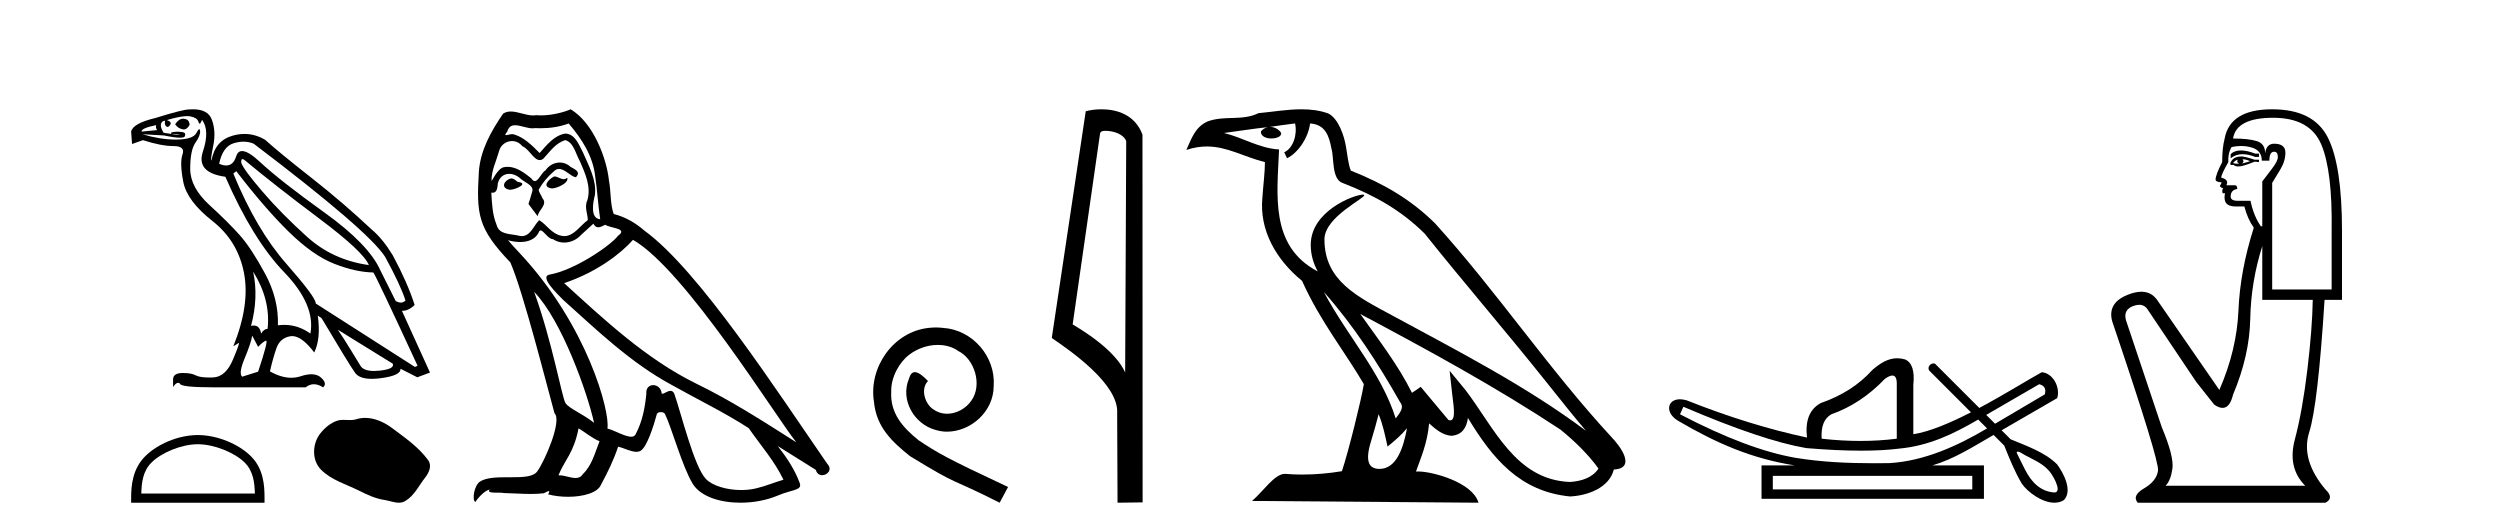 <?xml version='1.0' encoding='UTF-8' standalone='yes'?><svg xmlns='http://www.w3.org/2000/svg' xmlns:xlink='http://www.w3.org/1999/xlink' width='193.0' height='41.0' ><path d='M 14.132 9.165 Q 13.81 9.165 13.521 9.589 Q 13.703 9.886 14.068 9.977 Q 14.128 9.993 14.184 9.993 Q 14.45 9.993 14.638 9.635 Q 14.615 9.225 14.251 9.179 Q 14.191 9.165 14.132 9.165 ZM 12.062 9.658 Q 11.994 9.863 12.13 10.045 L 10.922 10.159 Q 10.922 9.886 12.062 9.658 ZM 18.719 12.28 Q 18.793 12.28 18.924 12.393 Q 21.227 14.308 24.646 16.873 Q 28.066 19.438 28.476 20.464 Q 25.695 20.076 23.712 18.287 Q 21.728 16.497 20.269 14.799 Q 18.81 13.1 18.628 12.576 Q 18.6 12.28 18.719 12.28 ZM 18.797 10.937 Q 19.21 10.937 19.585 11.094 Q 28.454 17.819 29.73 19.826 Q 30.938 22.037 31.303 23.2 Q 31.155 23.36 30.947 23.36 Q 30.77 23.36 30.551 23.245 L 29.365 20.874 Q 28.476 18.868 25.045 16.406 Q 21.614 13.944 20.075 12.507 Q 19.169 11.662 18.69 11.662 Q 18.355 11.662 18.229 12.074 Q 18.014 12.775 17.46 12.775 Q 17.22 12.775 16.918 12.644 Q 17.191 11.322 18.035 11.06 Q 18.431 10.937 18.797 10.937 ZM 19.54 20.965 L 19.54 20.965 Q 20.907 23.154 20.657 25.388 Q 20.383 25.388 20.155 25.753 Q 20.061 25.132 19.595 25.132 Q 19.496 25.132 19.38 25.16 Q 19.973 22.949 19.54 20.965 ZM 14.446 8.964 Q 14.588 8.964 14.695 8.985 Q 15.208 9.088 15.299 9.361 Q 15.362 9.549 15.419 9.549 Q 15.445 9.549 15.47 9.51 Q 15.55 9.384 15.596 9.247 Q 16.211 10.068 15.664 11.698 Q 15.117 13.328 17.397 13.647 Q 19.517 18.503 21.945 21.022 Q 24.373 23.542 23.962 25.753 Q 23.03 25.081 21.945 25.081 Q 21.703 25.081 21.455 25.115 Q 21.523 23.086 20.463 21.125 Q 19.403 19.164 18.525 18.173 Q 17.647 17.181 16.166 15.825 Q 14.684 14.468 14.684 13.032 Q 14.684 11.596 15.083 11.026 Q 15.482 10.456 15.447 10.114 Q 15.433 9.973 15.383 9.973 Q 15.31 9.973 15.162 10.262 Q 14.912 10.752 13.681 10.775 Q 13.619 10.776 13.557 10.776 Q 12.377 10.776 10.99 10.364 L 10.99 10.364 L 12.655 10.456 Q 13.493 10.631 13.899 10.631 Q 14.232 10.631 14.273 10.513 Q 14.365 10.25 14.114 10.205 Q 13.913 10.168 13.698 10.168 Q 13.644 10.168 13.589 10.171 Q 13.316 10.182 13.202 10.25 L 13.225 10.342 Q 13.316 10.337 13.397 10.337 Q 13.683 10.337 13.852 10.399 Q 13.908 10.419 13.853 10.419 Q 13.696 10.419 12.632 10.25 Q 12.267 9.658 12.518 9.407 Q 12.586 9.339 12.746 9.316 L 12.746 9.316 Q 12.678 9.612 12.826 9.749 Q 12.88 9.799 12.935 9.799 Q 13.032 9.799 13.133 9.646 Q 13.293 9.407 12.883 9.27 Q 13.91 8.964 14.446 8.964 ZM 18.24 13.214 Q 20.429 16.064 22.287 17.888 Q 24.145 19.712 25.798 20.361 Q 27.45 21.011 28.818 21.034 Q 29.001 21.239 32.238 28.238 L 32.033 28.329 L 24.373 23.428 Q 24.418 22.994 22.104 20.361 Q 19.79 17.728 18.012 13.397 L 18.24 13.214 ZM 26.083 25.457 L 30.323 28.078 Q 30.483 28.489 29.308 28.614 Q 29.074 28.639 28.873 28.639 Q 28.073 28.639 27.827 28.238 Q 27.519 27.736 27.04 26.95 Q 26.561 26.163 26.083 25.457 ZM 19.471 25.913 L 19.927 26.779 Q 20.315 26.368 20.531 26.3 Q 20.537 26.298 20.542 26.298 Q 20.726 26.298 19.927 28.694 L 18.696 29.081 Q 18.4 28.831 18.89 27.657 Q 19.38 26.482 19.471 25.913 ZM 14.898 8.437 Q 14.752 8.437 14.593 8.449 Q 14.114 8.449 11.994 9.111 Q 10.261 9.521 10.124 10.159 L 10.193 11.117 L 11.036 10.82 Q 12.45 11.276 13.384 11.276 Q 14.319 11.276 14.091 11.915 Q 13.863 12.553 14.148 14.035 Q 14.433 15.517 16.394 17.056 Q 18.354 18.594 18.833 21.057 Q 19.312 23.519 18.012 26.733 L 18.423 26.482 Q 18.431 26.477 18.437 26.477 Q 18.523 26.477 17.989 27.748 Q 17.419 29.104 16.451 29.138 Q 16.305 29.144 16.173 29.144 Q 15.427 29.144 15.117 28.979 Q 14.772 28.796 14.143 28.796 Q 14.106 28.796 14.068 28.796 Q 13.384 28.808 13.361 29.264 L 13.361 29.879 Q 13.573 29.554 13.75 29.554 Q 13.821 29.554 13.886 29.606 Q 13.886 29.902 16.508 29.902 L 23.598 29.902 Q 23.894 29.663 24.23 29.663 Q 24.567 29.663 24.943 29.902 Q 25.285 29.606 24.783 29.15 Q 24.501 28.893 24.037 28.893 Q 23.678 28.893 23.21 29.047 Q 22.86 29.163 22.487 29.163 Q 21.715 29.163 20.839 28.671 Q 21.067 27.668 21.341 26.881 Q 21.614 26.095 22.412 25.958 Q 22.484 25.946 22.557 25.946 Q 23.304 25.946 24.259 27.212 Q 24.783 26.141 24.532 24.362 L 24.532 24.362 L 24.829 24.567 Q 26.972 28.17 27.416 28.785 Q 27.75 29.247 28.705 29.247 Q 29.023 29.247 29.411 29.195 Q 30.961 28.99 30.916 28.466 L 30.916 28.466 L 32.215 29.127 L 33.195 28.762 L 31.03 23.998 Q 31.554 23.998 32.01 23.542 Q 31.463 21.832 30.323 19.712 Q 29.548 18.435 28.704 17.728 Q 26.47 15.631 24.042 13.727 Q 21.614 11.824 20.474 10.798 Q 19.709 10.341 18.877 10.341 Q 18.42 10.341 17.944 10.478 Q 16.599 10.866 16.325 12.393 Q 16.234 12.348 16.462 11.254 Q 16.69 10.159 16.359 9.247 Q 16.066 8.437 14.898 8.437 Z' style='fill:#000000;stroke:none' /><path d='M 15.273 34.295 C 16.54 34.295 18.125 34.945 18.893 35.712 C 19.564 36.384 19.652 37.274 19.676 38.1 L 10.908 38.1 C 10.932 37.274 11.02 36.384 11.691 35.712 C 12.458 34.945 14.007 34.295 15.273 34.295 ZM 15.273 33.586 C 13.771 33.586 12.154 34.28 11.206 35.227 C 10.234 36.199 10.124 37.479 10.124 38.436 L 10.124 38.809 L 20.422 38.809 L 20.422 38.436 C 20.422 37.479 20.35 36.199 19.378 35.227 C 18.43 34.28 16.776 33.586 15.273 33.586 Z' style='fill:#000000;stroke:none' /><path d='M 28.192 32.261 C 27.961 32.261 27.729 32.294 27.5 32.367 C 27.345 32.416 27.187 32.429 27.027 32.429 C 26.856 32.429 26.684 32.414 26.514 32.414 C 26.354 32.414 26.196 32.427 26.044 32.476 C 25.519 32.645 25.068 33.031 24.727 33.463 C 24.108 34.248 24.045 35.523 24.79 36.267 C 25.604 37.079 26.738 37.384 27.735 37.887 C 28.359 38.202 28.999 38.498 29.696 38.6 C 30.052 38.652 30.427 38.809 30.789 38.809 C 30.956 38.809 31.12 38.776 31.278 38.683 C 31.986 38.269 32.341 37.481 32.831 36.856 C 33.127 36.479 33.36 35.944 33.052 35.523 C 32.319 34.52 31.275 33.799 30.287 33.059 C 29.687 32.609 28.944 32.261 28.192 32.261 Z' style='fill:#000000;stroke:none' /><path d='M 42.79 13.619 C 42.334 13.839 41.777 14.447 42.621 14.548 C 43.027 14.531 43.955 14.109 43.786 13.721 L 43.786 13.721 C 43.699 13.804 43.61 13.834 43.52 13.834 C 43.281 13.834 43.036 13.619 42.79 13.619 ZM 39.465 13.771 C 38.908 13.906 38.621 14.514 39.33 14.649 C 39.341 14.65 39.354 14.651 39.367 14.651 C 39.775 14.651 40.887 14.156 39.971 14.042 C 39.819 13.94 39.667 13.771 39.465 13.771 ZM 43.904 9.534 C 44.9 10.699 45.778 12.049 45.947 13.603 C 46.116 14.717 46.167 15.831 46.335 16.928 C 45.542 16.861 45.778 15.628 45.93 15.038 C 46.065 13.873 45.441 12.792 45.002 11.762 C 44.698 11.205 44.411 10.328 43.634 10.311 C 42.773 10.463 42.216 11.189 41.659 11.813 C 41.085 11.239 40.478 10.615 39.684 10.378 C 39.643 10.363 39.596 10.357 39.547 10.357 C 39.369 10.357 39.161 10.435 39.065 10.435 C 38.982 10.435 38.984 10.377 39.161 10.159 C 39.268 9.78 39.491 9.668 39.766 9.668 C 40.168 9.668 40.682 9.907 41.115 9.907 C 41.18 9.907 41.244 9.901 41.305 9.889 C 41.447 9.897 41.59 9.901 41.733 9.901 C 42.471 9.901 43.212 9.789 43.904 9.534 ZM 43.634 10.817 C 44.293 10.986 44.445 11.898 44.765 12.438 C 45.171 13.383 45.66 14.413 45.339 15.476 C 45.086 15.983 45.407 16.624 45.373 16.996 C 44.81 17.391 44.316 18.226 43.568 18.226 C 43.487 18.226 43.402 18.216 43.314 18.194 C 42.571 18.042 42.199 17.333 41.625 16.996 C 41.21 17.397 40.964 18.228 40.28 18.228 C 40.186 18.228 40.083 18.212 39.971 18.178 C 39.346 18.042 38.519 18.11 38.334 17.35 C 38.013 16.574 37.979 15.713 37.928 14.869 L 37.928 14.869 C 37.966 14.876 38 14.879 38.031 14.879 C 38.373 14.879 38.404 14.483 38.435 14.143 C 38.566 13.649 38.92 13.42 39.313 13.42 C 39.578 13.42 39.861 13.524 40.106 13.721 C 40.393 14.042 41.271 14.295 41.085 14.801 C 41.001 15.105 40.9 15.426 40.798 15.747 L 41.507 16.692 C 41.575 16.202 42.301 15.797 41.879 15.308 C 41.811 15.088 41.558 14.801 41.592 14.632 C 41.896 14.092 42.301 13.619 42.773 13.214 C 42.901 13.09 43.031 13.042 43.161 13.042 C 43.613 13.042 44.068 13.635 44.462 13.687 C 44.85 13.265 44.428 13.096 44.04 12.877 C 43.799 12.65 43.508 12.546 43.218 12.546 C 42.796 12.546 42.375 12.766 42.115 13.147 C 41.794 13.339 41.571 13.98 41.29 13.98 C 41.201 13.98 41.106 13.917 41.001 13.755 C 40.486 13.342 39.868 12.879 39.192 12.879 C 39.093 12.879 38.992 12.889 38.891 12.91 C 38.413 13.009 37.984 13.976 37.947 13.976 C 37.946 13.976 37.946 13.975 37.945 13.974 C 37.928 13.181 38.3 12.472 38.519 11.695 C 38.642 11.185 39.079 10.89 39.525 10.89 C 39.817 10.89 40.112 11.016 40.326 11.29 C 40.828 11.476 41.196 12.359 41.669 12.359 C 41.752 12.359 41.838 12.332 41.929 12.269 C 42.453 11.712 42.875 11.053 43.634 10.817 ZM 41.237 22.533 C 43.381 24.744 45.356 30.349 45.863 32.645 C 45.036 31.97 43.904 31.531 43.651 31.109 C 43.381 30.67 42.638 26.399 41.237 22.533 ZM 48.868 18.515 C 52.919 20.845 59.976 32.307 61.478 34.148 C 58.946 32.544 56.448 30.923 53.73 29.606 C 49.914 27.733 46.656 24.694 43.55 21.858 C 46.116 20.997 47.956 19.545 48.868 18.515 ZM 44.664 33.067 C 45.204 33.388 45.694 33.827 46.285 34.063 C 45.93 34.941 45.711 35.92 44.985 36.612 C 44.849 36.832 44.654 36.901 44.432 36.901 C 44.048 36.901 43.581 36.694 43.191 36.694 C 43.164 36.694 43.137 36.695 43.111 36.697 C 43.584 35.515 44.293 34.992 44.664 33.067 ZM 45.812 17.266 C 45.914 17.478 46.045 17.547 46.183 17.547 C 46.365 17.547 46.561 17.427 46.724 17.35 C 47.129 17.637 48.53 17.604 47.703 18.211 C 47.18 18.92 44.383 20.854 42.44 21.195 C 41.601 21.342 43.01 22.668 43.466 23.141 C 46.099 25.504 48.682 28.003 51.839 29.708 C 53.814 30.822 55.89 31.818 57.798 33.05 C 58.71 34.367 59.79 35.582 60.482 37.034 C 59.79 37.237 59.115 37.524 58.406 37.693 C 58.032 37.787 57.626 37.831 57.22 37.831 C 56.105 37.831 54.984 37.499 54.489 36.967 C 53.578 36.005 52.582 31.902 52.058 30.4 C 51.984 30.231 51.878 30.174 51.764 30.174 C 51.536 30.174 51.271 30.397 51.141 30.397 C 51.114 30.397 51.093 30.388 51.079 30.366 C 51.045 29.95 50.726 29.731 50.427 29.731 C 50.131 29.731 49.855 29.946 49.897 30.4 C 49.796 31.463 49.594 32.527 49.087 33.489 C 49.025 33.653 48.896 33.716 48.725 33.716 C 48.245 33.716 47.44 33.221 46.893 33.084 C 47.112 31.784 45.339 25.133 40.14 19.562 C 39.958 19.365 39.166 18.53 39.235 18.53 C 39.243 18.53 39.263 18.541 39.296 18.566 C 39.562 18.635 39.862 18.683 40.158 18.683 C 40.728 18.683 41.286 18.508 41.575 17.975 C 41.619 17.843 41.674 17.792 41.738 17.792 C 41.969 17.792 42.319 18.464 42.689 18.464 C 42.957 18.643 43.257 18.726 43.556 18.726 C 44.046 18.726 44.531 18.504 44.867 18.127 C 45.187 17.84 45.491 17.553 45.812 17.266 ZM 44.056 8.437 C 43.526 8.673 42.597 8.908 41.763 8.908 C 41.641 8.908 41.522 8.903 41.406 8.893 C 41.327 8.907 41.247 8.913 41.165 8.913 C 40.597 8.913 39.985 8.608 39.436 8.608 C 39.226 8.608 39.026 8.652 38.84 8.774 C 37.911 10.125 37.067 11.627 36.966 13.299 C 36.78 16.506 36.865 17.62 39.397 20.254 C 40.393 22.516 42.25 29.893 42.807 31.902 C 43.415 32.476 42.047 35.616 41.474 36.393 C 41.161 36.823 40.338 36.844 39.454 36.844 C 39.358 36.844 39.261 36.844 39.164 36.844 C 38.369 36.844 37.564 36.861 37.067 37.169 C 36.595 37.473 36.426 38.604 36.696 38.756 C 36.949 38.368 37.456 37.845 37.81 37.794 L 37.81 37.794 C 37.473 38.148 38.654 37.98 38.908 38.064 C 39.59 38.075 40.281 38.133 40.974 38.133 C 41.309 38.133 41.644 38.119 41.98 38.081 C 42.132 38.014 42.295 37.911 42.366 37.911 C 42.421 37.911 42.421 37.973 42.318 38.165 C 42.795 38.29 43.332 38.352 43.857 38.352 C 45.038 38.352 46.158 38.037 46.403 37.406 C 46.909 36.477 47.382 35.498 47.72 34.485 C 48.151 34.577 48.693 34.88 49.127 34.88 C 49.254 34.88 49.372 34.854 49.475 34.789 C 49.948 34.468 50.438 32.966 50.708 31.97 C 50.734 31.866 50.874 31.816 51.017 31.816 C 51.153 31.816 51.291 31.862 51.332 31.953 C 51.839 32.966 52.683 36.072 53.493 37.372 C 54.104 38.335 55.587 38.809 57.164 38.809 C 58.156 38.809 59.186 38.622 60.06 38.25 C 61.157 37.777 61.968 37.878 61.731 37.271 C 61.36 36.258 60.719 35.295 60.043 34.435 L 60.043 34.435 C 61.022 35.042 62.002 35.667 62.981 36.275 C 63.061 36.569 63.264 36.686 63.472 36.686 C 63.871 36.686 64.287 36.252 63.875 35.819 C 60.043 30.282 53.949 20.845 49.729 17.789 C 49.053 17.198 48.26 16.743 47.382 16.523 C 47.095 15.78 47.18 14.784 47.011 13.94 C 46.842 12.269 45.829 9.5 44.056 8.437 Z' style='fill:#000000;stroke:none' /><path d='M 72.253 25.279 C 72.065 25.279 71.877 25.297 71.689 25.314 C 68.973 25.604 67.042 28.354 67.47 31.019 C 67.657 33.001 68.887 34.111 70.237 35.205 C 74.252 37.665 73.124 36.759 77.173 38.809 L 77.822 37.596 C 73.004 35.341 72.424 34.983 70.92 33.992 C 69.69 33.001 68.717 31.908 68.802 30.251 C 68.768 29.106 69.451 27.927 70.22 27.364 C 70.835 26.902 71.621 26.629 72.39 26.629 C 72.97 26.629 73.517 26.766 73.995 27.107 C 75.208 27.705 75.874 29.687 74.986 30.934 C 74.576 31.532 73.842 31.942 73.107 31.942 C 72.748 31.942 72.39 31.839 72.082 31.617 C 71.467 31.276 71.006 30.08 71.638 29.414 C 71.347 29.106 70.937 28.73 70.63 28.73 C 70.425 28.73 70.271 28.884 70.169 29.243 C 69.485 30.883 70.579 32.745 72.219 33.189 C 72.509 33.274 72.799 33.326 73.09 33.326 C 74.969 33.326 76.712 31.754 76.712 29.807 C 76.882 27.534 75.072 25.45 72.799 25.314 C 72.629 25.297 72.441 25.279 72.253 25.279 Z' style='fill:#000000;stroke:none' /><path d='M 85.332 10.1 C 85.956 10.1 86.721 10.34 86.944 10.89 L 86.862 28.751 L 86.862 28.751 C 86.545 28.034 85.604 26.699 82.809 25.046 L 84.931 10.263 C 85.03 10.157 85.028 10.1 85.332 10.1 ZM 86.862 28.751 L 86.862 28.751 C 86.862 28.751 86.862 28.751 86.862 28.751 L 86.862 28.751 L 86.862 28.751 ZM 85.035 8.437 C 84.557 8.437 84.125 8.505 83.82 8.588 L 81.197 26.094 C 82.584 27.044 86.397 29.648 86.245 31.91 L 86.274 38.809 L 88.21 38.783 L 88.199 10.393 C 87.623 8.837 86.193 8.437 85.035 8.437 Z' style='fill:#000000;stroke:none' /><path d='M 102.2 22.54 L 102.2 22.54 C 104.494 25.118 106.394 28.06 108.087 31.048 C 108.443 31.486 108.042 31.888 107.749 32.305 C 106.633 28.763 104.066 26.03 102.2 22.54 ZM 99.98 9.529 C 100.171 10.422 99.819 11.451 99.142 11.755 L 99.358 12.217 C 100.204 11.815 101.016 10.612 101.137 9.532 C 102.292 9.601 102.607 10.47 102.788 11.479 C 103.004 12.168 102.785 13.841 103.658 14.13 C 106.239 15.129 108.211 16.285 109.981 18.031 C 113.036 21.852 116.229 25.552 119.284 29.376 C 120.471 30.865 121.556 32.228 122.438 33.257 C 117.798 29.789 112.614 27.136 107.529 24.38 C 104.826 22.911 102.247 21.71 102.247 18.477 C 102.247 16.738 105.452 15.281 105.319 15.055 C 105.308 15.035 105.271 15.026 105.212 15.026 C 104.555 15.026 101.188 16.274 101.188 18.907 C 101.188 19.637 101.383 20.313 101.722 20.944 C 101.717 20.944 101.712 20.943 101.707 20.943 C 98.014 18.986 98.6 15.028 98.744 11.538 C 97.209 11.453 95.945 10.616 94.488 10.267 C 95.618 10.121 96.745 9.933 97.878 9.816 L 97.878 9.816 C 97.665 9.858 97.471 9.982 97.341 10.154 C 97.323 10.526 97.744 10.69 98.154 10.69 C 98.554 10.69 98.944 10.534 98.907 10.264 C 98.726 9.982 98.396 9.799 98.058 9.799 C 98.048 9.799 98.038 9.799 98.029 9.799 C 98.592 9.719 99.343 9.599 99.98 9.529 ZM 106.43 31.976 C 106.761 32.78 106.932 33.632 107.119 34.476 C 107.657 34.04 108.179 33.593 108.62 33.06 L 108.62 33.06 C 108.333 34.623 107.796 36.199 106.495 36.199 C 105.707 36.199 105.342 35.667 105.847 34.054 C 106.085 33.293 106.275 32.566 106.43 31.976 ZM 105.016 24.242 L 105.016 24.242 C 110.282 27.047 115.496 29.879 120.476 33.171 C 121.649 34.122 122.694 35.181 123.402 36.172 C 122.932 36.901 122.039 37.152 121.213 37.207 C 116.998 37.06 115.348 32.996 113.121 30.093 L 111.91 28.622 L 112.119 30.507 C 112.133 30.846 112.481 32.452 111.963 32.452 C 111.918 32.452 111.868 32.44 111.811 32.415 L 109.68 29.865 C 109.452 30.015 109.238 30.186 109.003 30.325 C 107.946 28.187 106.399 26.196 105.016 24.242 ZM 100.471 8.437 C 99.365 8.437 98.231 8.636 97.156 8.736 C 95.874 9.361 94.575 8.884 93.23 9.373 C 92.259 9.809 91.987 10.693 91.585 11.576 C 92.157 11.386 92.678 11.308 93.169 11.308 C 94.736 11.308 95.997 12.097 97.653 12.518 C 97.65 13.349 97.52 14.292 97.458 15.242 C 97.201 17.816 98.558 20.076 100.519 21.685 C 101.924 24.814 103.868 27.214 105.288 29.655 C 105.118 30.752 104.098 34.89 103.595 36.376 C 102.609 36.542 101.557 36.636 100.523 36.636 C 100.105 36.636 99.691 36.62 99.284 36.588 C 99.253 36.584 99.221 36.582 99.19 36.582 C 98.392 36.582 97.515 37.945 96.654 38.673 L 114.139 38.809 C 113.693 37.233 110.586 36.397 109.482 36.397 C 109.419 36.397 109.362 36.399 109.313 36.405 C 109.702 35.29 110.188 34.243 110.327 32.686 C 110.814 33.123 111.362 33.595 112.045 33.644 C 112.88 33.582 113.219 33.011 113.325 32.267 C 115.217 35.396 117.332 37.951 121.213 38.327 C 122.554 38.261 124.225 37.675 124.587 36.25 C 126.366 36.149 125.061 34.416 124.401 33.737 C 119.561 28.498 115.565 22.517 110.782 17.238 C 108.94 15.421 106.86 14.192 104.285 13.173 C 104.093 12.702 104.03 12.032 103.905 11.295 C 103.769 10.491 103.34 9.174 102.556 8.765 C 101.888 8.519 101.185 8.437 100.471 8.437 Z' style='fill:#000000;stroke:none' /><path d='M 157.424 29.662 C 157.83 29.759 157.975 30.02 157.859 30.445 C 156.314 31.366 155.037 32.121 154.02 32.713 C 153.792 32.485 153.565 32.258 153.337 32.031 L 157.424 29.662 ZM 146.09 28.991 C 146.33 28.991 146.443 29.224 146.431 29.691 L 146.431 33.867 C 145.523 33.983 144.585 34.041 143.618 34.041 C 142.652 34.041 141.656 33.983 140.631 33.867 C 140.573 32.92 140.824 32.291 141.385 31.982 C 142.912 31.441 144.286 30.532 145.504 29.256 C 145.743 29.082 145.936 28.994 146.083 28.991 C 146.085 28.991 146.088 28.991 146.09 28.991 ZM 129.958 31.402 C 134.018 33.142 137.18 34.206 139.442 34.593 C 141.021 34.726 142.433 34.792 143.678 34.792 C 144.78 34.792 145.751 34.74 146.591 34.636 C 148.916 34.417 150.757 33.527 152.718 32.39 C 152.945 32.617 153.172 32.845 153.4 33.073 C 151.104 34.436 148.542 35.597 145.852 35.753 C 145.457 35.758 145.061 35.762 144.666 35.762 C 142.647 35.762 140.625 35.672 138.63 35.346 C 136.155 34.921 133.177 33.8 129.697 31.982 L 129.958 31.402 ZM 152.261 36.739 L 152.261 37.783 L 136.861 37.783 L 136.861 36.739 ZM 155.778 34.866 C 155.93 34.866 156.215 35.08 156.301 35.123 C 156.935 35.463 157.628 35.744 158.124 36.284 C 158.369 36.483 159.27 37.966 158.622 38.021 C 157.511 37.956 156.815 37.202 156.333 36.254 C 156.122 35.816 155.883 35.385 155.683 34.944 C 155.694 34.888 155.729 34.866 155.778 34.866 ZM 146.464 27.657 C 145.743 27.657 145.138 28.052 144.546 28.56 C 143.522 29.7 142.197 30.551 140.573 31.112 C 139.703 31.576 139.345 32.465 139.5 33.78 C 136.522 33.142 133.429 32.185 130.219 30.909 C 130.024 30.85 129.848 30.823 129.691 30.823 C 128.701 30.823 128.497 31.877 129.581 32.504 C 132.508 34.214 135.2 35.395 138.543 35.927 L 135.99 35.927 L 135.99 38.508 L 153.16 38.508 L 153.16 35.927 L 149.187 35.927 C 150.883 35.427 152.383 34.454 153.904 33.577 C 154.178 33.851 154.453 34.126 154.728 34.4 C 155.129 35.4 155.533 36.405 156.08 37.333 C 156.54 37.998 157.648 38.809 158.6 38.809 C 158.864 38.809 159.115 38.747 159.338 38.602 C 160.032 37.869 159.288 36.505 158.814 35.856 C 157.883 34.911 156.426 34.417 155.218 33.911 C 154.987 33.68 154.756 33.449 154.525 33.218 C 155.969 32.383 157.374 31.568 158.816 30.735 C 159.072 29.932 158.515 28.811 157.627 28.734 C 156.602 29.294 154.756 30.452 152.801 31.494 C 151.66 30.354 150.519 29.213 149.379 28.073 C 149.341 28.061 149.304 28.056 149.268 28.056 C 148.952 28.056 148.726 28.458 149.006 28.679 C 150.056 29.729 151.107 30.78 152.158 31.83 C 150.569 32.644 148.961 33.332 147.708 33.52 L 147.708 29.72 C 147.824 28.637 147.611 27.98 147.07 27.748 C 146.858 27.686 146.657 27.657 146.464 27.657 Z' style='fill:#000000;stroke:none' /><path d='M 173.006 11.614 Q 172.51 11.614 172.208 11.897 L 172.208 12.224 Q 172.59 11.903 173.127 11.903 Q 173.563 11.903 174.102 12.115 L 174.393 12.115 L 174.393 11.86 L 174.102 11.86 Q 173.469 11.614 173.006 11.614 ZM 173.119 12.297 Q 173.41 12.297 173.702 12.443 Q 173.519 12.516 173.082 12.625 Q 173.192 12.552 173.192 12.443 Q 173.192 12.37 173.119 12.297 ZM 172.755 12.334 Q 172.718 12.37 172.718 12.479 Q 172.718 12.552 172.864 12.625 Q 172.791 12.637 172.714 12.637 Q 172.56 12.637 172.39 12.588 Q 172.609 12.334 172.755 12.334 ZM 173.046 12.079 Q 172.354 12.079 172.172 12.625 L 172.208 12.734 L 172.427 12.734 Q 172.573 12.851 172.788 12.851 Q 172.842 12.851 172.9 12.843 Q 173.155 12.843 174.066 12.479 L 174.393 12.516 L 174.393 12.334 L 174.066 12.334 Q 173.301 12.079 173.046 12.079 ZM 173.014 11.271 Q 173.472 11.271 173.884 11.405 Q 174.612 11.642 174.612 12.406 L 175.195 12.406 Q 175.195 11.714 175.559 11.714 Q 175.85 11.714 175.85 12.115 Q 175.85 12.443 175.395 13.025 Q 174.94 13.608 174.648 14.009 L 174.648 17.468 L 174.539 17.468 Q 173.993 16.704 173.738 15.502 L 172.755 15.502 Q 172.208 15.502 172.208 15.174 Q 172.208 14.664 172.718 14.591 Q 172.718 14.3 172.536 14.3 L 171.881 14.3 Q 172.099 13.863 171.48 13.717 Q 171.48 13.462 172.026 12.516 Q 171.99 11.824 172.281 11.35 Q 172.661 11.271 173.014 11.271 ZM 175.486 9.092 Q 178.327 9.092 179.201 11.15 Q 180.075 13.208 180.002 17.833 L 180.002 22.348 L 175.413 22.348 L 175.413 14.118 Q 175.632 13.754 176.032 13.098 Q 176.433 12.443 176.433 11.787 Q 176.433 11.095 175.559 11.095 Q 174.976 11.095 174.867 11.824 Q 174.867 11.095 174.23 10.895 Q 173.592 10.695 172.39 10.695 Q 172.645 9.092 175.486 9.092 ZM 174.648 18.998 L 174.648 23.15 L 178.545 23.15 Q 178.509 25.371 178.126 28.558 Q 177.744 31.744 177.161 33.929 Q 176.579 36.114 177.962 37.498 L 167.183 37.498 Q 167.583 37.098 167.711 36.169 Q 167.838 35.24 166.891 32.982 L 164.124 24.716 Q 163.905 23.914 164.688 23.623 Q 164.939 23.53 165.146 23.53 Q 165.588 23.53 165.835 23.951 L 169.55 29.486 L 170.934 31.234 Q 171.298 31.489 171.581 31.489 Q 172.148 31.489 172.39 30.47 Q 173.665 27.447 173.72 24.606 Q 173.774 21.766 174.648 18.998 ZM 175.413 8.437 Q 172.136 8.437 171.735 10.731 Q 171.553 11.423 171.553 12.516 Q 171.043 13.499 171.043 13.863 Q 171.043 14.045 171.516 14.082 L 171.371 14.373 Q 171.48 14.519 171.626 14.519 Q 171.516 14.701 171.589 14.919 L 171.771 14.919 Q 171.553 15.939 172.573 15.939 L 173.265 15.939 Q 173.519 16.922 173.993 17.578 Q 172.937 20.892 172.809 23.951 Q 172.682 27.01 171.334 30.105 L 166.527 23.15 Q 166.079 22.522 165.314 22.522 Q 164.835 22.522 164.233 22.767 Q 162.667 23.405 163.068 24.825 Q 166.709 35.568 166.6 36.333 Q 166.491 37.134 165.526 37.699 Q 164.561 38.263 165.034 38.809 L 179.528 38.809 Q 180.22 38.445 179.528 37.79 Q 177.598 35.495 178.272 33.365 Q 178.946 31.234 179.456 23.15 L 180.803 23.15 L 180.803 17.833 Q 180.803 12.734 179.692 10.585 Q 178.582 8.437 175.413 8.437 Z' style='fill:#000000;stroke:none' /></svg>